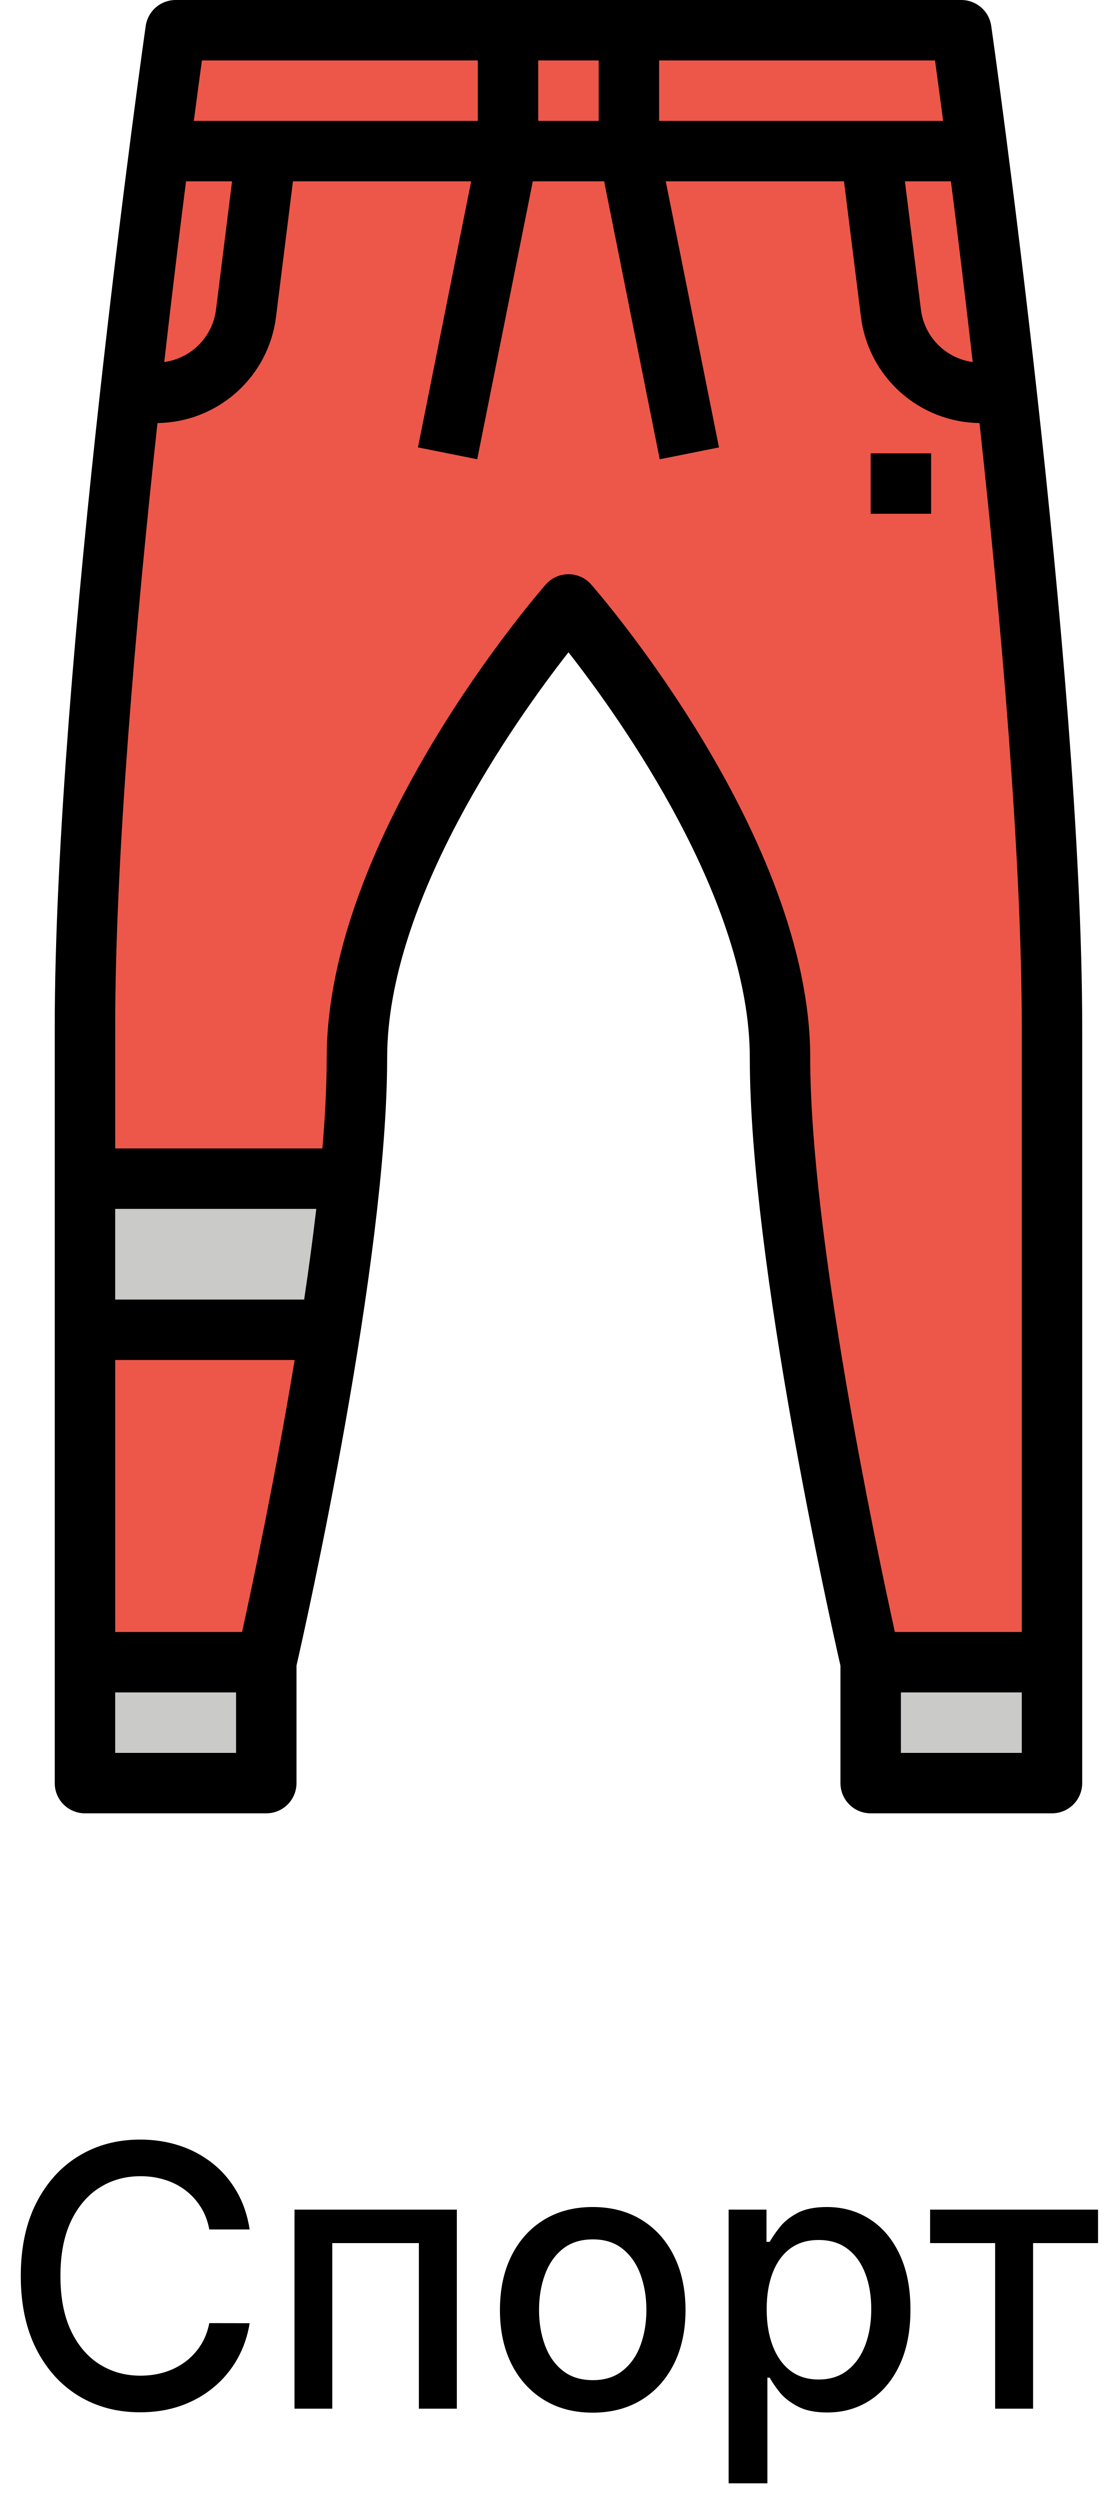 <?xml version="1.0" encoding="UTF-8"?> <svg xmlns="http://www.w3.org/2000/svg" xmlns:xlink="http://www.w3.org/1999/xlink" viewBox="0 0 61 137" width="61" height="137" fill="none"><g id="Сочетание 63"><path id="" d="M13.683 122.181L11.471 122.181C11.383 121.709 11.224 121.294 10.993 120.936C10.762 120.574 10.478 120.268 10.143 120.018C9.808 119.767 9.432 119.578 9.015 119.451C8.602 119.324 8.164 119.261 7.702 119.261C6.862 119.261 6.112 119.471 5.451 119.891C4.79 120.311 4.267 120.927 3.883 121.741C3.502 122.555 3.312 123.551 3.312 124.729C3.312 125.914 3.504 126.914 3.888 127.728C4.272 128.538 4.795 129.152 5.456 129.568C6.116 129.985 6.862 130.193 7.692 130.193C8.154 130.193 8.592 130.132 9.005 130.008C9.419 129.881 9.793 129.695 10.129 129.451C10.464 129.207 10.749 128.906 10.983 128.548C11.217 128.19 11.38 127.778 11.471 127.312L13.683 127.317C13.566 128.037 13.338 128.694 13 129.29C12.661 129.886 12.228 130.402 11.701 130.838C11.173 131.274 10.571 131.611 9.894 131.849C9.217 132.083 8.478 132.2 7.677 132.2C6.418 132.2 5.294 131.901 4.308 131.302C3.325 130.7 2.55 129.84 1.984 128.724C1.421 127.607 1.139 126.276 1.139 124.729C1.139 123.177 1.422 121.842 1.989 120.726C2.558 119.609 3.335 118.751 4.318 118.152C5.304 117.553 6.424 117.254 7.677 117.254C8.449 117.254 9.17 117.365 9.84 117.586C10.511 117.807 11.113 118.13 11.647 118.553C12.181 118.976 12.624 119.492 12.975 120.101C13.327 120.709 13.563 121.403 13.683 122.181ZM16.141 132L16.141 121.092L25.038 121.092L25.038 132L22.957 132L22.957 122.928L18.211 122.928L18.211 132L16.141 132ZM32.483 132.22C31.461 132.22 30.569 131.985 29.807 131.517C29.045 131.048 28.453 130.392 28.03 129.549C27.61 128.706 27.4 127.721 27.4 126.595C27.4 125.462 27.61 124.472 28.03 123.626C28.453 122.78 29.045 122.122 29.807 121.653C30.569 121.185 31.461 120.95 32.483 120.95C33.508 120.95 34.402 121.185 35.163 121.653C35.925 122.122 36.516 122.78 36.936 123.626C37.359 124.472 37.571 125.462 37.571 126.595C37.571 127.721 37.359 128.706 36.936 129.549C36.516 130.392 35.925 131.048 35.163 131.517C34.402 131.985 33.508 132.22 32.483 132.22ZM32.493 130.438C33.157 130.438 33.705 130.262 34.138 129.91C34.574 129.559 34.898 129.091 35.11 128.509C35.321 127.926 35.427 127.286 35.427 126.59C35.427 125.893 35.321 125.252 35.11 124.666C34.898 124.08 34.574 123.61 34.138 123.255C33.705 122.9 33.157 122.723 32.493 122.723C31.822 122.723 31.269 122.9 30.832 123.255C30.396 123.61 30.072 124.08 29.861 124.666C29.649 125.252 29.543 125.893 29.543 126.59C29.543 127.286 29.649 127.926 29.861 128.509C30.072 129.091 30.396 129.559 30.832 129.91C31.269 130.262 31.822 130.438 32.493 130.438ZM39.934 136.092L39.934 121.092L42.009 121.092L42.009 122.859L42.185 122.859C42.312 122.632 42.491 122.369 42.722 122.073C42.953 121.774 43.275 121.512 43.688 121.287C44.102 121.062 44.645 120.95 45.319 120.95C46.198 120.95 46.983 121.173 47.673 121.619C48.366 122.062 48.91 122.703 49.304 123.543C49.701 124.38 49.899 125.389 49.899 126.57C49.899 127.745 49.703 128.755 49.309 129.598C48.918 130.438 48.379 131.084 47.692 131.536C47.005 131.985 46.221 132.21 45.339 132.21C44.675 132.21 44.134 132.099 43.718 131.878C43.301 131.657 42.972 131.398 42.731 131.102C42.494 130.802 42.312 130.535 42.185 130.301L42.058 130.301L42.058 136.092L39.934 136.092ZM42.019 126.546C42.019 127.311 42.129 127.983 42.351 128.562C42.572 129.142 42.894 129.594 43.317 129.92C43.741 130.242 44.257 130.403 44.865 130.403C45.497 130.403 46.026 130.234 46.452 129.896C46.882 129.557 47.206 129.096 47.424 128.514C47.642 127.931 47.751 127.275 47.751 126.546C47.751 125.823 47.644 125.177 47.429 124.607C47.214 124.035 46.893 123.584 46.467 123.255C46.04 122.923 45.507 122.757 44.865 122.757C44.247 122.757 43.726 122.915 43.303 123.23C42.883 123.546 42.564 123.989 42.346 124.559C42.128 125.125 42.019 125.787 42.019 126.546ZM50.976 122.928L50.976 121.092L60.18 121.092L60.18 122.928L56.62 122.928L56.62 132L54.54 132L54.54 122.928L50.976 122.928Z" fill="rgb(0,0,0)" fill-rule="nonzero"></path><g id="Сочетание 45"><path id="Форма 117" d="M4.656 91.094L14.594 91.094L14.594 97.719L4.656 97.719L4.656 91.094Z" fill="rgb(202,202,201)" fill-rule="nonzero"></path><path id="Форма 118" d="M57.656 56.312L57.656 91.094L47.719 91.094C47.719 91.094 42.75 69.562 42.75 57.969C42.75 46.375 31.156 33.125 31.156 33.125C31.156 33.125 19.562 46.375 19.562 57.969C19.562 59.942 19.42 62.2 19.182 64.594C18.915 67.26 18.529 70.093 18.097 72.875C16.631 82.268 14.594 91.094 14.594 91.094L4.656 91.094L4.656 56.312C4.656 46.861 5.78 34.038 6.958 23.188C7.081 22.059 7.203 20.955 7.327 19.875C7.749 16.157 8.163 12.761 8.522 9.938C8.677 8.72 8.822 7.61 8.95 6.625C9.36 3.517 9.625 1.656 9.625 1.656L52.688 1.656C52.688 1.656 52.953 3.517 53.362 6.625C53.491 7.61 53.636 8.72 53.791 9.938C54.149 12.761 54.563 16.157 54.986 19.875C55.108 20.954 55.23 22.058 55.354 23.188C56.532 34.038 57.656 46.861 57.656 56.312Z" fill="rgb(237,87,73)" fill-rule="nonzero"></path><path id="Форма 119" d="M47.719 91.094L57.656 91.094L57.656 97.719L47.719 97.719L47.719 91.094Z" fill="rgb(202,202,201)" fill-rule="nonzero"></path><path id="Форма 120" d="M19.182 64.594C18.915 67.26 18.529 70.093 18.097 72.875L4.656 72.875L4.656 64.594L19.182 64.594Z" fill="rgb(202,202,201)" fill-rule="nonzero"></path><path id="Форма 121" d="M54.327 1.422C54.299 1.225 54.237 1.038 54.142 0.863C54.046 0.688 53.923 0.536 53.773 0.405C53.622 0.274 53.453 0.174 53.267 0.105C53.08 0.035 52.887 -1.29052e-05 52.688 0L9.625 0C9.426 -1.21654e-05 9.233 0.035 9.046 0.105C8.859 0.174 8.69 0.274 8.54 0.405C8.389 0.536 8.266 0.688 8.171 0.863C8.075 1.038 8.014 1.225 7.985 1.422C7.936 1.771 3 36.548 3 56.312L3 97.719C3 97.938 3.042 98.15 3.126 98.353C3.21 98.555 3.33 98.735 3.485 98.89C3.64 99.045 3.82 99.165 4.022 99.249C4.225 99.333 4.437 99.375 4.656 99.375L14.594 99.375C14.813 99.375 15.025 99.333 15.228 99.249C15.431 99.165 15.61 99.045 15.765 98.89C15.92 98.735 16.04 98.555 16.124 98.353C16.208 98.15 16.25 97.938 16.25 97.719L16.25 91.28C16.765 89.023 21.219 69.182 21.219 57.969C21.219 49.348 28.239 39.476 31.156 35.747C34.073 39.476 41.094 49.348 41.094 57.969C41.094 69.182 45.547 89.023 46.062 91.28L46.062 97.719C46.062 97.938 46.105 98.15 46.189 98.353C46.273 98.555 46.392 98.735 46.548 98.89C46.703 99.045 46.882 99.165 47.085 99.249C47.288 99.333 47.499 99.375 47.719 99.375L57.656 99.375C57.876 99.375 58.087 99.333 58.29 99.249C58.493 99.165 58.672 99.045 58.827 98.89C58.983 98.735 59.102 98.555 59.186 98.353C59.27 98.15 59.312 97.938 59.312 97.719L59.312 56.312C59.312 36.548 54.377 1.771 54.327 1.422L54.327 1.422ZM53.31 19.841C52.949 19.791 52.606 19.684 52.28 19.521C51.954 19.358 51.663 19.147 51.406 18.888C51.15 18.629 50.942 18.336 50.782 18.008C50.623 17.68 50.52 17.336 50.474 16.974L49.595 9.938L52.118 9.938C52.474 12.742 52.888 16.128 53.31 19.841ZM51.69 6.625L36.125 6.625L36.125 3.312L51.245 3.312C51.356 4.117 51.507 5.242 51.69 6.625ZM29.5 6.625L29.5 3.312L32.812 3.312L32.812 6.625L29.5 6.625ZM26.188 3.312L26.188 6.625L10.623 6.625C10.805 5.242 10.957 4.117 11.067 3.312L26.188 3.312ZM10.195 9.938L12.718 9.938L11.838 16.974C11.792 17.336 11.69 17.68 11.53 18.008C11.37 18.336 11.162 18.629 10.906 18.888C10.65 19.147 10.358 19.358 10.033 19.521C9.707 19.684 9.363 19.791 9.002 19.841C9.425 16.128 9.839 12.742 10.195 9.938L10.195 9.938ZM6.313 89.438L6.313 74.531L16.149 74.531C15.082 80.986 13.822 86.912 13.267 89.438L6.313 89.438ZM6.313 71.219L6.313 66.25L17.334 66.25C17.145 67.877 16.919 69.549 16.67 71.219L6.313 71.219ZM6.313 96.062L6.313 92.75L12.938 92.75L12.938 96.062L6.313 96.062ZM32.403 32.034C32.245 31.854 32.058 31.715 31.841 31.616C31.623 31.518 31.395 31.468 31.156 31.468C30.917 31.468 30.689 31.518 30.472 31.616C30.254 31.715 30.067 31.854 29.91 32.034C29.42 32.595 17.906 45.892 17.906 57.969C17.906 59.472 17.82 61.153 17.669 62.938L6.313 62.938L6.313 56.312C6.313 46.919 7.447 34.051 8.63 23.186C9.027 23.18 9.42 23.14 9.809 23.064C10.199 22.989 10.579 22.879 10.949 22.735C11.319 22.591 11.673 22.415 12.011 22.208C12.349 22 12.666 21.765 12.963 21.5C13.259 21.236 13.529 20.947 13.773 20.634C14.017 20.322 14.232 19.99 14.416 19.638C14.601 19.287 14.753 18.922 14.872 18.544C14.991 18.165 15.076 17.779 15.125 17.385L16.056 9.938L25.823 9.938L22.907 24.519L26.155 25.169L29.202 9.938L33.111 9.938L36.157 25.169L39.405 24.519L36.489 9.938L46.257 9.938L47.188 17.385C47.238 17.779 47.322 18.165 47.442 18.543C47.561 18.922 47.713 19.287 47.897 19.638C48.082 19.989 48.296 20.322 48.541 20.634C48.785 20.947 49.055 21.236 49.351 21.5C49.647 21.765 49.964 22 50.303 22.208C50.641 22.415 50.995 22.591 51.365 22.735C51.735 22.879 52.114 22.988 52.504 23.064C52.894 23.14 53.287 23.18 53.684 23.186C54.866 34.051 56 46.919 56 56.312L56 89.438L49.045 89.438C47.992 84.65 44.406 67.637 44.406 57.969C44.406 45.892 32.893 32.595 32.403 32.034L32.403 32.034ZM49.375 96.062L49.375 92.75L56 92.75L56 96.062L49.375 96.062Z" fill="rgb(0,0,0)" fill-rule="nonzero"></path><path id="Форма 122" d="M47.719 24.844L51.031 24.844L51.031 28.156L47.719 28.156L47.719 24.844Z" fill="rgb(0,0,0)" fill-rule="nonzero"></path></g></g></svg> 